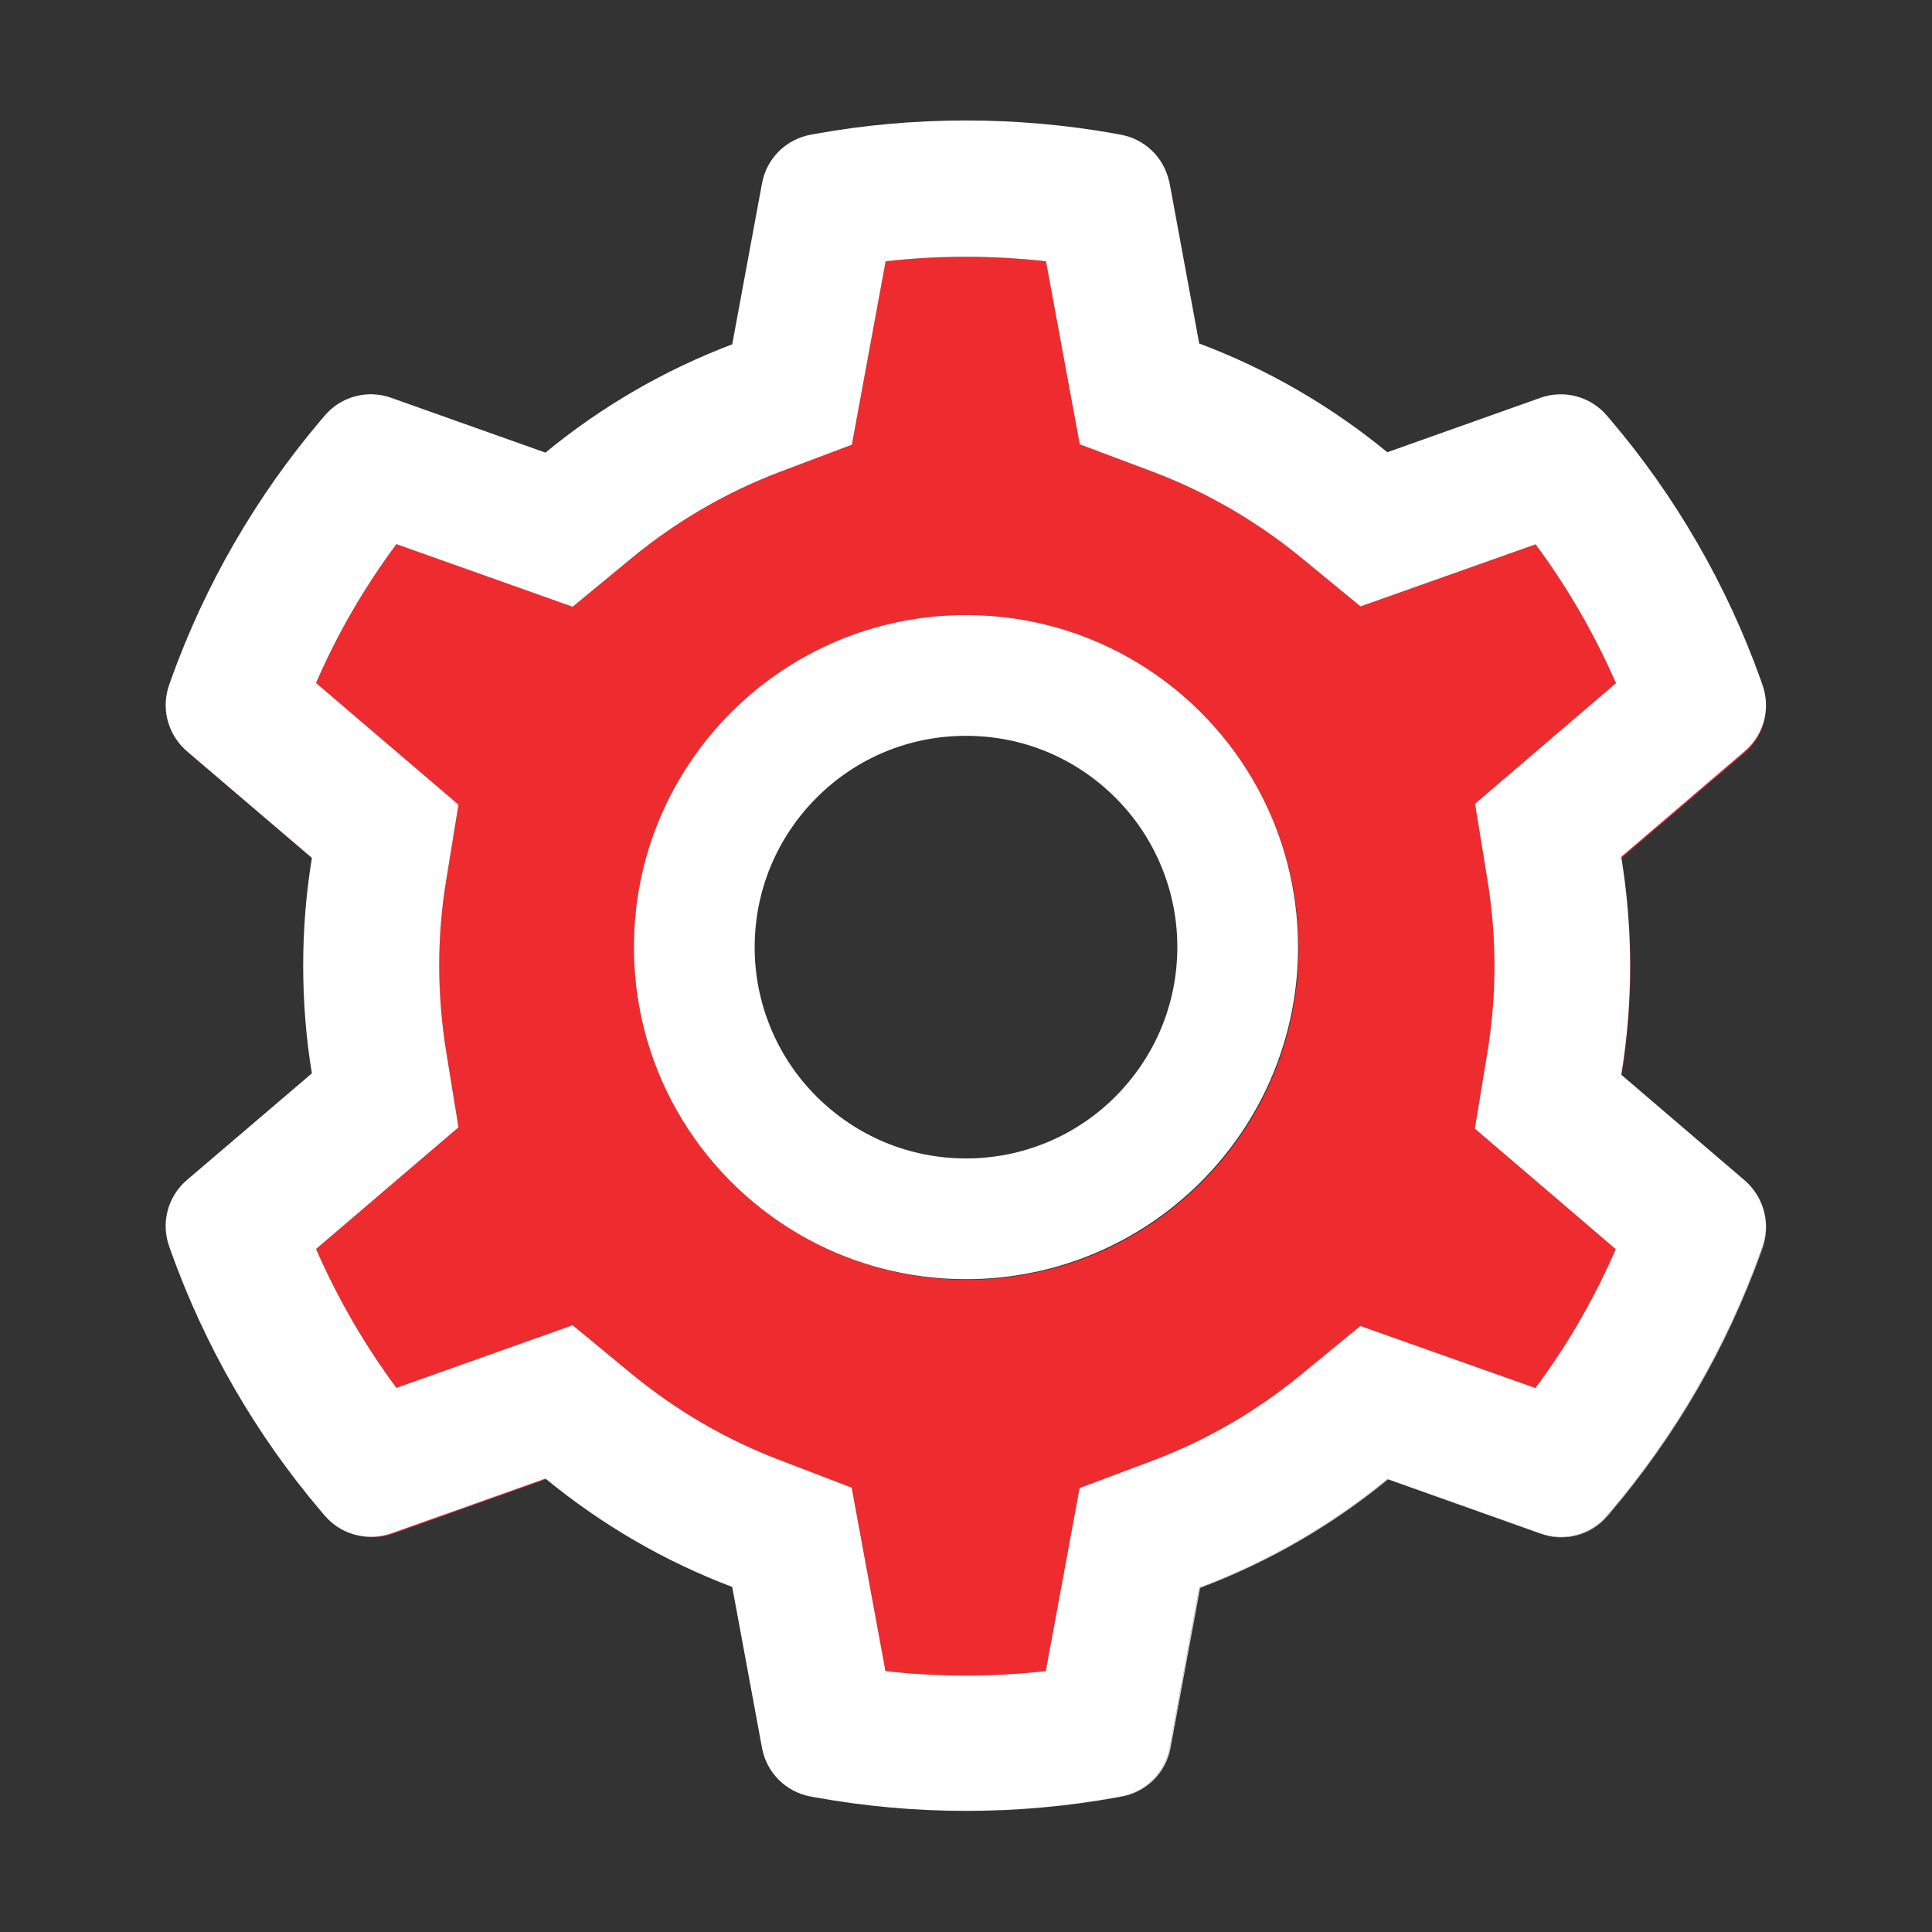 <svg width="100" height="100" viewBox="0 0 100 100" fill="none" xmlns="http://www.w3.org/2000/svg">
<rect x="0" y="0" width="100" height="100" fill="#333333" stroke="none"/>
<path d="M83.916 55.635L83.936 55.645C84.238 53.799 84.385 51.914 84.385 50.049C84.385 48.379 84.258 46.699 84.023 45.059C84.258 46.689 84.375 48.34 84.375 49.99C84.375 51.885 84.219 53.779 83.916 55.635ZM9.668 38.877C9.619 38.838 9.58 38.799 9.531 38.75C9.6 38.818 9.668 38.887 9.746 38.955L16.143 44.414V44.404L9.668 38.877ZM62.07 17.783H62.08L60.566 9.6C60.547 9.502 60.527 9.414 60.498 9.326C60.508 9.375 60.527 9.434 60.537 9.482L62.07 17.783ZM67.344 71.152L70.41 68.633L79.473 71.846C81.133 69.609 82.529 67.207 83.633 64.658L76.338 58.418L76.982 54.502C77.227 53.027 77.353 51.514 77.353 50C77.353 48.486 77.227 46.973 76.982 45.498L76.348 41.602L83.643 35.361C82.529 32.822 81.143 30.41 79.482 28.174L70.42 31.387L67.353 28.867C65.019 26.953 62.412 25.449 59.609 24.395L55.889 22.998L54.141 13.525C51.383 13.213 48.598 13.213 45.84 13.525L44.092 23.018L40.391 24.414C37.607 25.469 35.02 26.973 32.705 28.877L29.639 31.406L20.518 28.164C18.857 30.4 17.461 32.803 16.357 35.352L23.73 41.65L23.096 45.557C22.852 47.012 22.734 48.506 22.734 50C22.734 51.484 22.861 52.988 23.096 54.443L23.73 58.35L16.357 64.648C17.471 67.188 18.857 69.6 20.518 71.836L29.639 68.594L32.705 71.123C35.02 73.027 37.607 74.531 40.391 75.586L44.082 77.002L45.83 86.494C48.584 86.807 51.387 86.807 54.131 86.494L55.879 77.022L59.6 75.625C62.412 74.57 65.01 73.066 67.344 71.152V71.152ZM50.049 66.24C47.07 66.24 44.268 65.478 41.816 64.141C36.455 61.23 32.812 55.557 32.812 49.023C32.812 39.531 40.508 31.836 50 31.836C56.533 31.836 62.207 35.478 65.117 40.84C66.455 43.281 67.217 46.084 67.217 49.072C67.217 58.555 59.531 66.24 50.049 66.24V66.24ZM20.234 79.375C19.697 79.561 19.141 79.6 18.613 79.492C19.17 79.609 19.756 79.59 20.322 79.394L28.271 76.562C28.262 76.553 28.242 76.543 28.232 76.533L20.234 79.375V79.375ZM90.312 38.877L83.916 44.346C83.916 44.365 83.926 44.395 83.926 44.414L90.312 38.955C91.006 38.359 91.397 37.5 91.406 36.611C91.377 37.471 90.986 38.301 90.312 38.877Z" fill="#EE2C2F"/>
<path d="M91.387 63.145C91.436 63.603 91.387 64.072 91.221 64.522L91.133 64.775C89.367 69.695 86.731 74.257 83.35 78.242L83.174 78.447C82.764 78.931 82.217 79.28 81.605 79.445C80.992 79.611 80.344 79.587 79.746 79.375L71.807 76.553C68.894 78.952 65.604 80.853 62.07 82.178L60.537 90.478C60.421 91.103 60.118 91.678 59.668 92.126C59.218 92.574 58.643 92.875 58.018 92.988L57.754 93.037C55.202 93.499 52.613 93.731 50.02 93.731H50.049C52.656 93.731 55.264 93.496 57.803 93.037L58.066 92.988C58.691 92.875 59.267 92.574 59.717 92.126C60.167 91.678 60.47 91.103 60.586 90.478L62.119 82.188C65.654 80.859 68.916 78.975 71.846 76.572L79.775 79.394C80.373 79.606 81.022 79.631 81.634 79.465C82.246 79.299 82.793 78.951 83.203 78.467L83.379 78.262C86.777 74.248 89.385 69.727 91.152 64.814L91.24 64.561C91.397 64.102 91.445 63.613 91.387 63.145V63.145Z" fill="#D9D9D9"/>
<path d="M67.188 49.023C67.188 46.065 66.436 43.272 65.117 40.84C62.207 35.478 56.533 31.836 50 31.836C40.508 31.836 32.812 39.531 32.812 49.023C32.812 55.557 36.455 61.23 41.816 64.141C44.248 65.459 47.031 66.211 50 66.211C59.492 66.211 67.188 58.516 67.188 49.023ZM39.062 49.023C39.062 46.103 40.205 43.359 42.266 41.289C44.336 39.219 47.08 38.086 50 38.086C52.92 38.086 55.664 39.219 57.734 41.289C58.752 42.303 59.559 43.509 60.108 44.836C60.658 46.164 60.94 47.587 60.938 49.023C60.938 51.943 59.795 54.688 57.734 56.758C56.72 57.775 55.514 58.582 54.187 59.132C52.86 59.681 51.437 59.963 50 59.961C47.08 59.961 44.336 58.818 42.266 56.758C41.248 55.743 40.441 54.538 39.892 53.21C39.342 51.883 39.06 50.46 39.062 49.023V49.023Z" fill="white"/>
<path d="M58.018 92.988C58.643 92.875 59.218 92.574 59.668 92.126C60.118 91.678 60.422 91.103 60.537 90.478L62.07 82.178C65.604 80.853 68.894 78.952 71.807 76.553L79.746 79.375C80.344 79.587 80.992 79.611 81.605 79.445C82.217 79.28 82.764 78.931 83.174 78.447L83.35 78.242C86.748 74.228 89.365 69.697 91.133 64.775L91.221 64.522C91.387 64.072 91.436 63.603 91.387 63.145C91.299 62.373 90.928 61.641 90.312 61.103L83.936 55.645L83.916 55.635C84.219 53.779 84.375 51.885 84.375 49.99C84.375 48.34 84.258 46.68 84.023 45.059C83.994 44.844 83.955 44.629 83.926 44.414C83.926 44.395 83.916 44.365 83.916 44.346L90.312 38.877C90.986 38.301 91.377 37.471 91.406 36.611C91.416 36.221 91.357 35.82 91.221 35.44L91.133 35.185C89.372 30.264 86.735 25.701 83.35 21.719L83.174 21.514C82.763 21.031 82.216 20.684 81.604 20.518C80.992 20.352 80.344 20.376 79.746 20.586L71.807 23.408C68.877 21.006 65.615 19.111 62.08 17.783H62.07L60.537 9.482C60.527 9.434 60.518 9.375 60.498 9.326C60.357 8.736 60.048 8.199 59.607 7.781C59.167 7.363 58.615 7.082 58.018 6.973L57.754 6.924C52.666 6.006 47.315 6.006 42.227 6.924L41.963 6.973C41.338 7.086 40.762 7.387 40.312 7.835C39.862 8.283 39.559 8.858 39.443 9.482L37.9 17.822C34.394 19.151 31.128 21.044 28.232 23.428L20.234 20.586C19.636 20.374 18.988 20.35 18.376 20.516C17.764 20.681 17.216 21.029 16.807 21.514L16.631 21.719C13.249 25.704 10.613 30.266 8.848 35.185L8.76 35.44C8.556 36.007 8.521 36.621 8.658 37.208C8.794 37.796 9.098 38.331 9.531 38.75C9.58 38.789 9.619 38.838 9.668 38.877L16.143 44.404V44.414C15.84 46.25 15.693 48.115 15.693 49.98C15.693 51.855 15.84 53.73 16.143 55.557L9.668 61.084C9.186 61.497 8.84 62.047 8.678 62.661C8.516 63.275 8.544 63.924 8.76 64.522L8.848 64.775C10.615 69.697 13.232 74.238 16.631 78.242L16.807 78.447C17.285 79.004 17.92 79.365 18.613 79.492C19.141 79.59 19.697 79.561 20.234 79.375L28.232 76.533C28.242 76.543 28.262 76.553 28.271 76.562C31.172 78.936 34.404 80.82 37.9 82.139L39.443 90.478C39.559 91.103 39.862 91.678 40.312 92.126C40.762 92.574 41.338 92.875 41.963 92.988L42.227 93.037C44.775 93.496 47.383 93.731 49.99 93.731H50.02C52.617 93.731 55.225 93.496 57.754 93.037L58.018 92.988V92.988ZM54.131 86.494C51.373 86.807 48.588 86.807 45.83 86.494L44.082 77.002L40.391 75.586C37.607 74.531 35.02 73.027 32.705 71.123L29.639 68.594L20.518 71.836C18.857 69.6 17.471 67.188 16.357 64.648L23.73 58.35L23.096 54.443C22.861 52.988 22.734 51.484 22.734 50C22.734 48.506 22.852 47.012 23.096 45.557L23.73 41.65L16.357 35.352C17.461 32.803 18.857 30.4 20.518 28.164L29.639 31.406L32.705 28.877C35.02 26.973 37.607 25.469 40.391 24.414L44.092 23.018L45.84 13.525C48.584 13.213 51.387 13.213 54.141 13.525L55.889 22.998L59.609 24.395C62.412 25.449 65.02 26.953 67.353 28.867L70.42 31.387L79.482 28.174C81.143 30.41 82.529 32.822 83.643 35.361L76.348 41.602L76.982 45.498C77.227 46.973 77.353 48.486 77.353 50C77.353 51.514 77.227 53.027 76.982 54.502L76.338 58.418L83.633 64.658C82.527 67.206 81.131 69.618 79.473 71.846L70.41 68.633L67.344 71.152C65.01 73.066 62.412 74.57 59.6 75.625L55.879 77.022L54.131 86.494V86.494Z" fill="white"/>
</svg>
